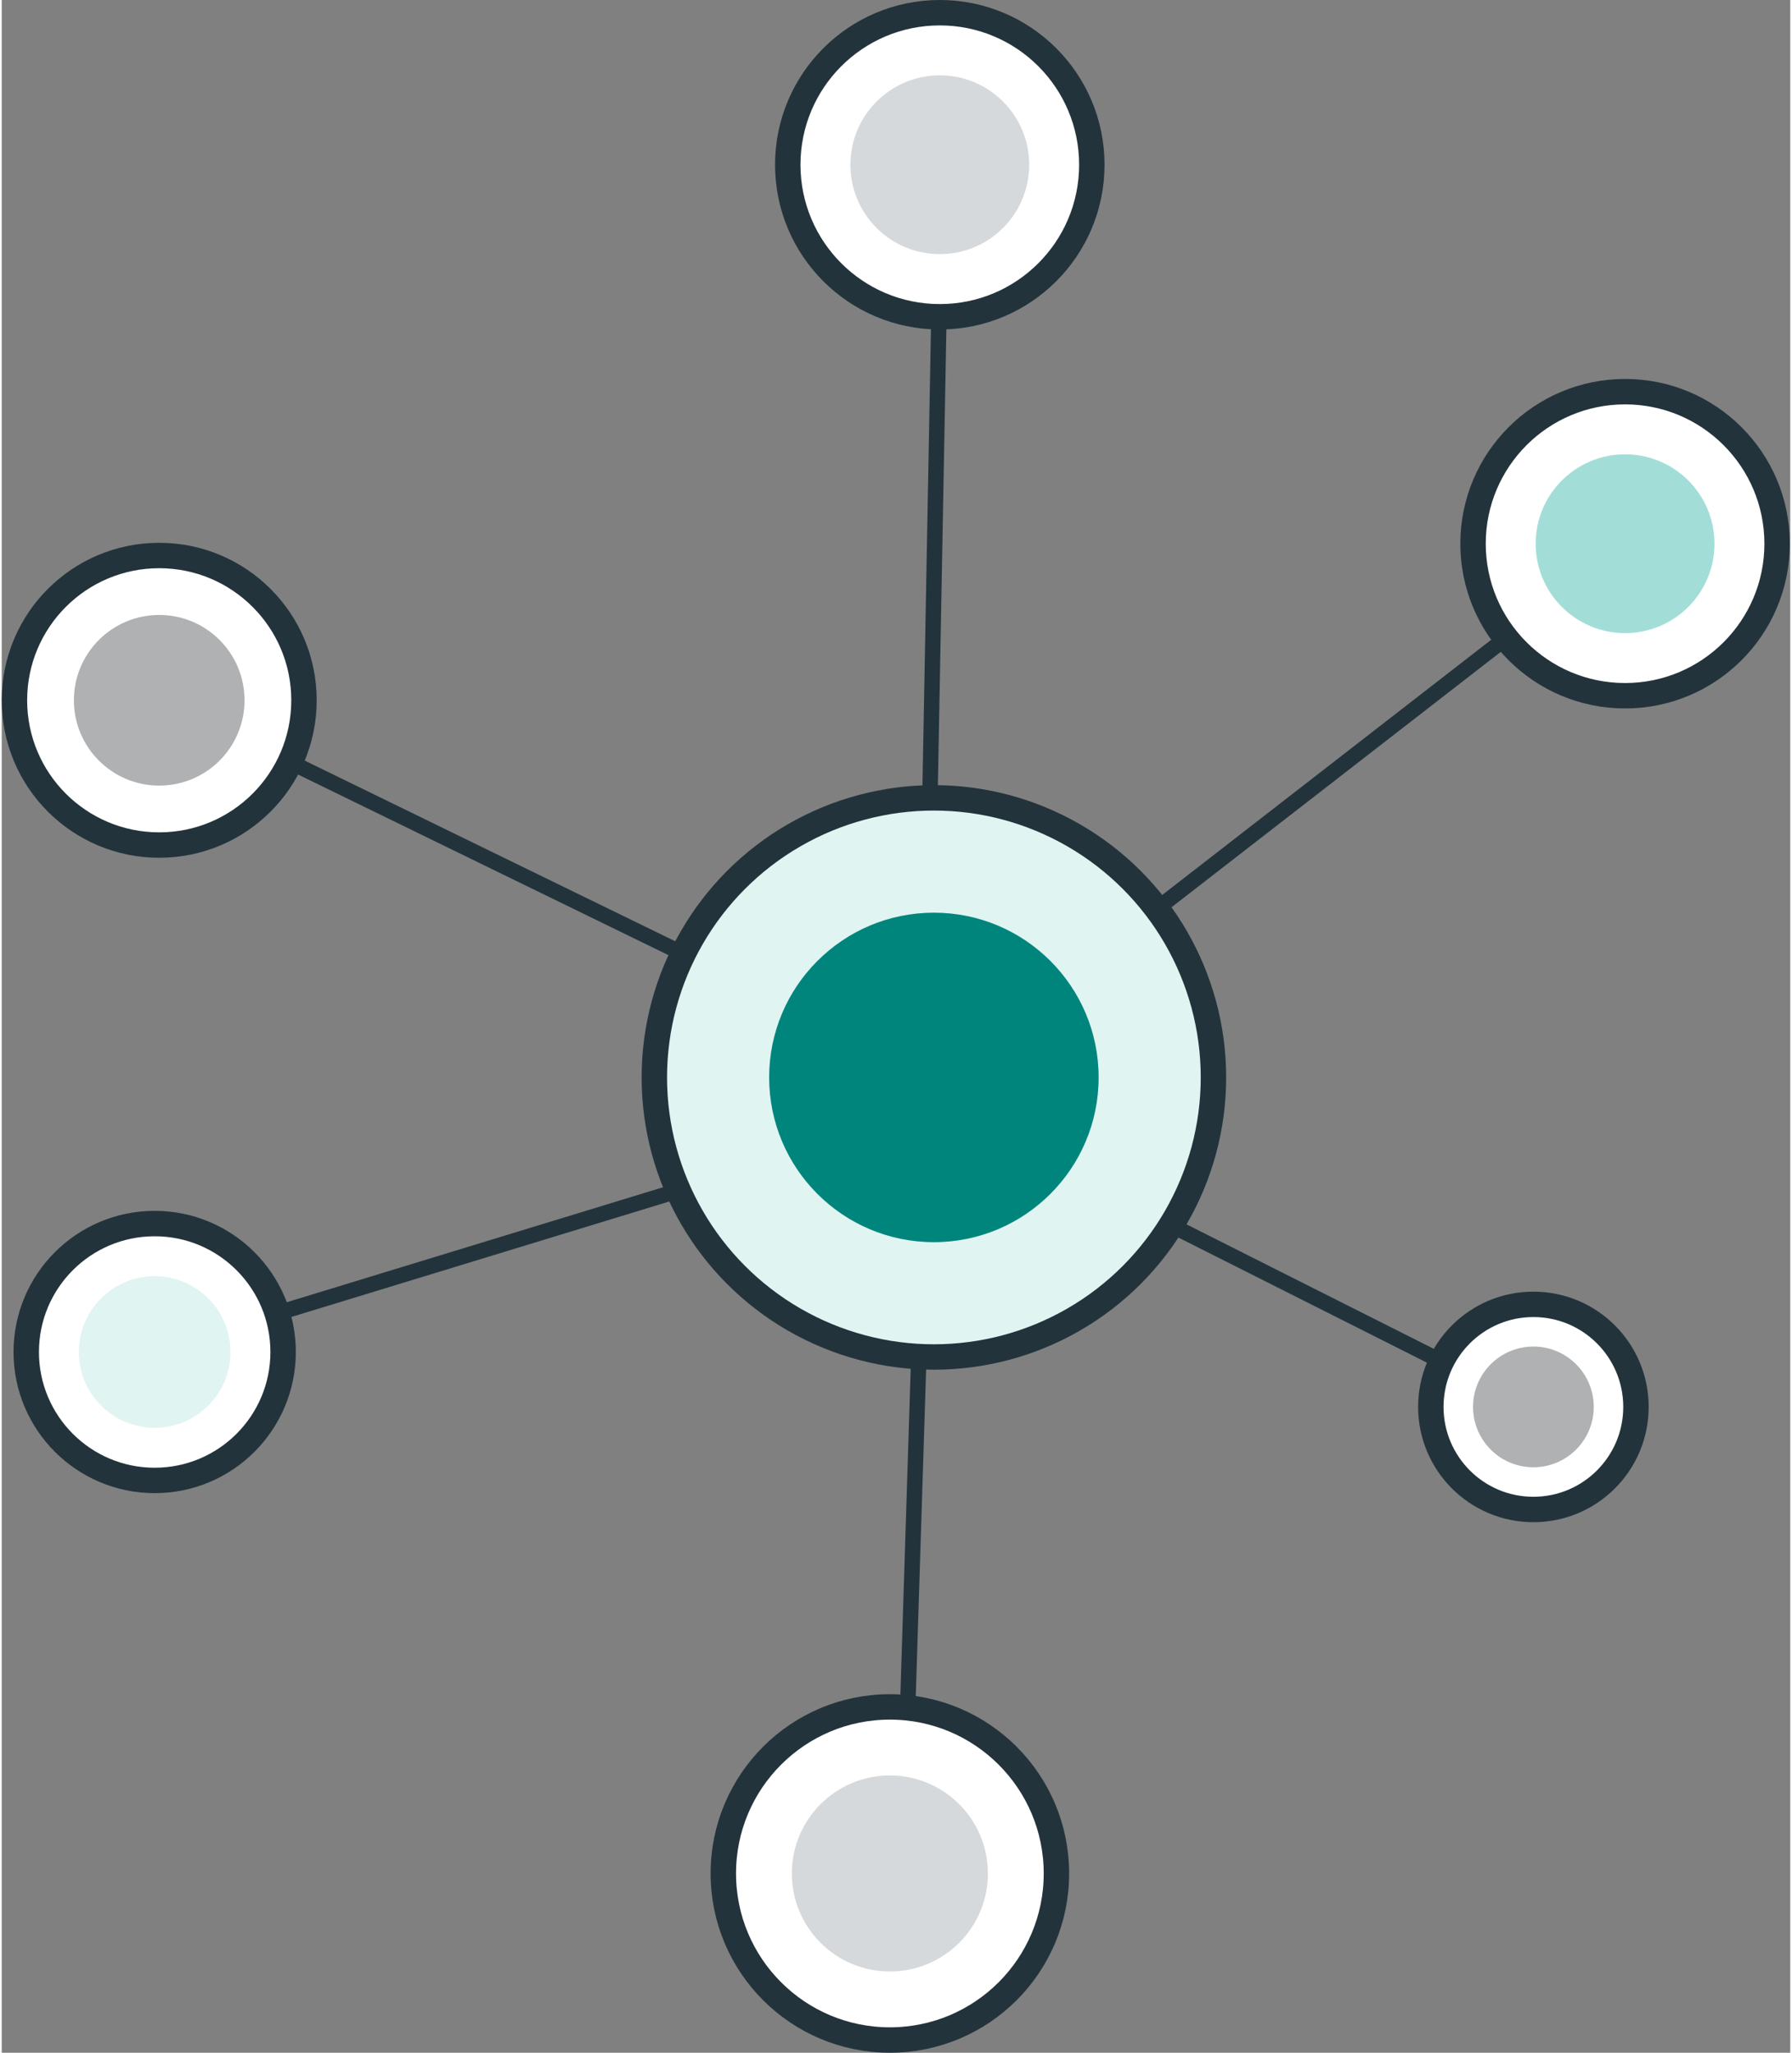 <?xml version="1.0" encoding="UTF-8"?><svg id="a" xmlns="http://www.w3.org/2000/svg" width=".55in" height=".63in" viewBox="0 0 39.41 45.23"><rect x="0" y="0" width="39.41" height="45.23" fill="#808080" stroke="none"/><line x1="20.66" y1="6.45" x2="20.3" y2="25.8" fill="#fff" stroke="#22333b" stroke-linecap="round" stroke-linejoin="round" stroke-width=".34"/><circle cx="20.67" cy="3.63" r="3.35" fill="#fff" stroke="#22333b" stroke-linecap="round" stroke-linejoin="round" stroke-width=".56"/><circle cx="20.67" cy="3.63" r="1.97" fill="#d6d9db"/><line x1="33.57" y1="13.73" x2="18.28" y2="25.59" fill="#fff" stroke="#22333b" stroke-linecap="round" stroke-linejoin="round" stroke-width=".34"/><circle cx="35.77" cy="11.98" r="3.35" fill="#fff" stroke="#22333b" stroke-linecap="round" stroke-linejoin="round" stroke-width=".56"/><circle cx="35.77" cy="11.98" r="1.97" fill="#a2ded7"/><line x1="19.86" y1="40.86" x2="20.53" y2="19.71" fill="#fff" stroke="#22333b" stroke-linecap="round" stroke-linejoin="round" stroke-width=".34"/><circle cx="19.57" cy="41.28" r="3.67" fill="#fff" stroke="#22333b" stroke-linecap="round" stroke-linejoin="round" stroke-width=".56"/><circle cx="19.57" cy="41.28" r="2.16" fill="#d6d9db"/><line x1="32.05" y1="30.16" x2="20.41" y2="24.3" fill="#fff" stroke="#22333b" stroke-linecap="round" stroke-linejoin="round" stroke-width=".34"/><circle cx="33.75" cy="31" r="2.26" fill="#fff" stroke="#22333b" stroke-linecap="round" stroke-linejoin="round" stroke-width=".56"/><circle cx="33.75" cy="31" r="1.33" fill="#afb1b2"/><line x1="5.63" y1="29.07" x2="21.24" y2="24.3" fill="#fff" stroke="#22333b" stroke-linecap="round" stroke-linejoin="round" stroke-width=".34"/><line x1="5.9" y1="16.57" x2="22.45" y2="24.64" fill="#fff" stroke="#22333b" stroke-linecap="round" stroke-linejoin="round" stroke-width=".34"/><circle cx="3.47" cy="15.43" r="3.19" fill="#fff" stroke="#22333b" stroke-linecap="round" stroke-linejoin="round" stroke-width=".56"/><circle cx="20.54" cy="23.74" r="6.16" fill="#e0f4f2" stroke="#22333b" stroke-linecap="round" stroke-linejoin="round" stroke-width=".56"/><circle cx="20.54" cy="23.74" r="3.63" fill="#00857d"/><circle cx="3.37" cy="29.79" r="2.83" fill="#fff" stroke="#22333b" stroke-linecap="round" stroke-linejoin="round" stroke-width=".56"/><circle cx="3.37" cy="29.79" r="1.67" fill="#e0f4f2"/><circle cx="3.47" cy="15.43" r="1.88" fill="#afb1b2"/></svg>